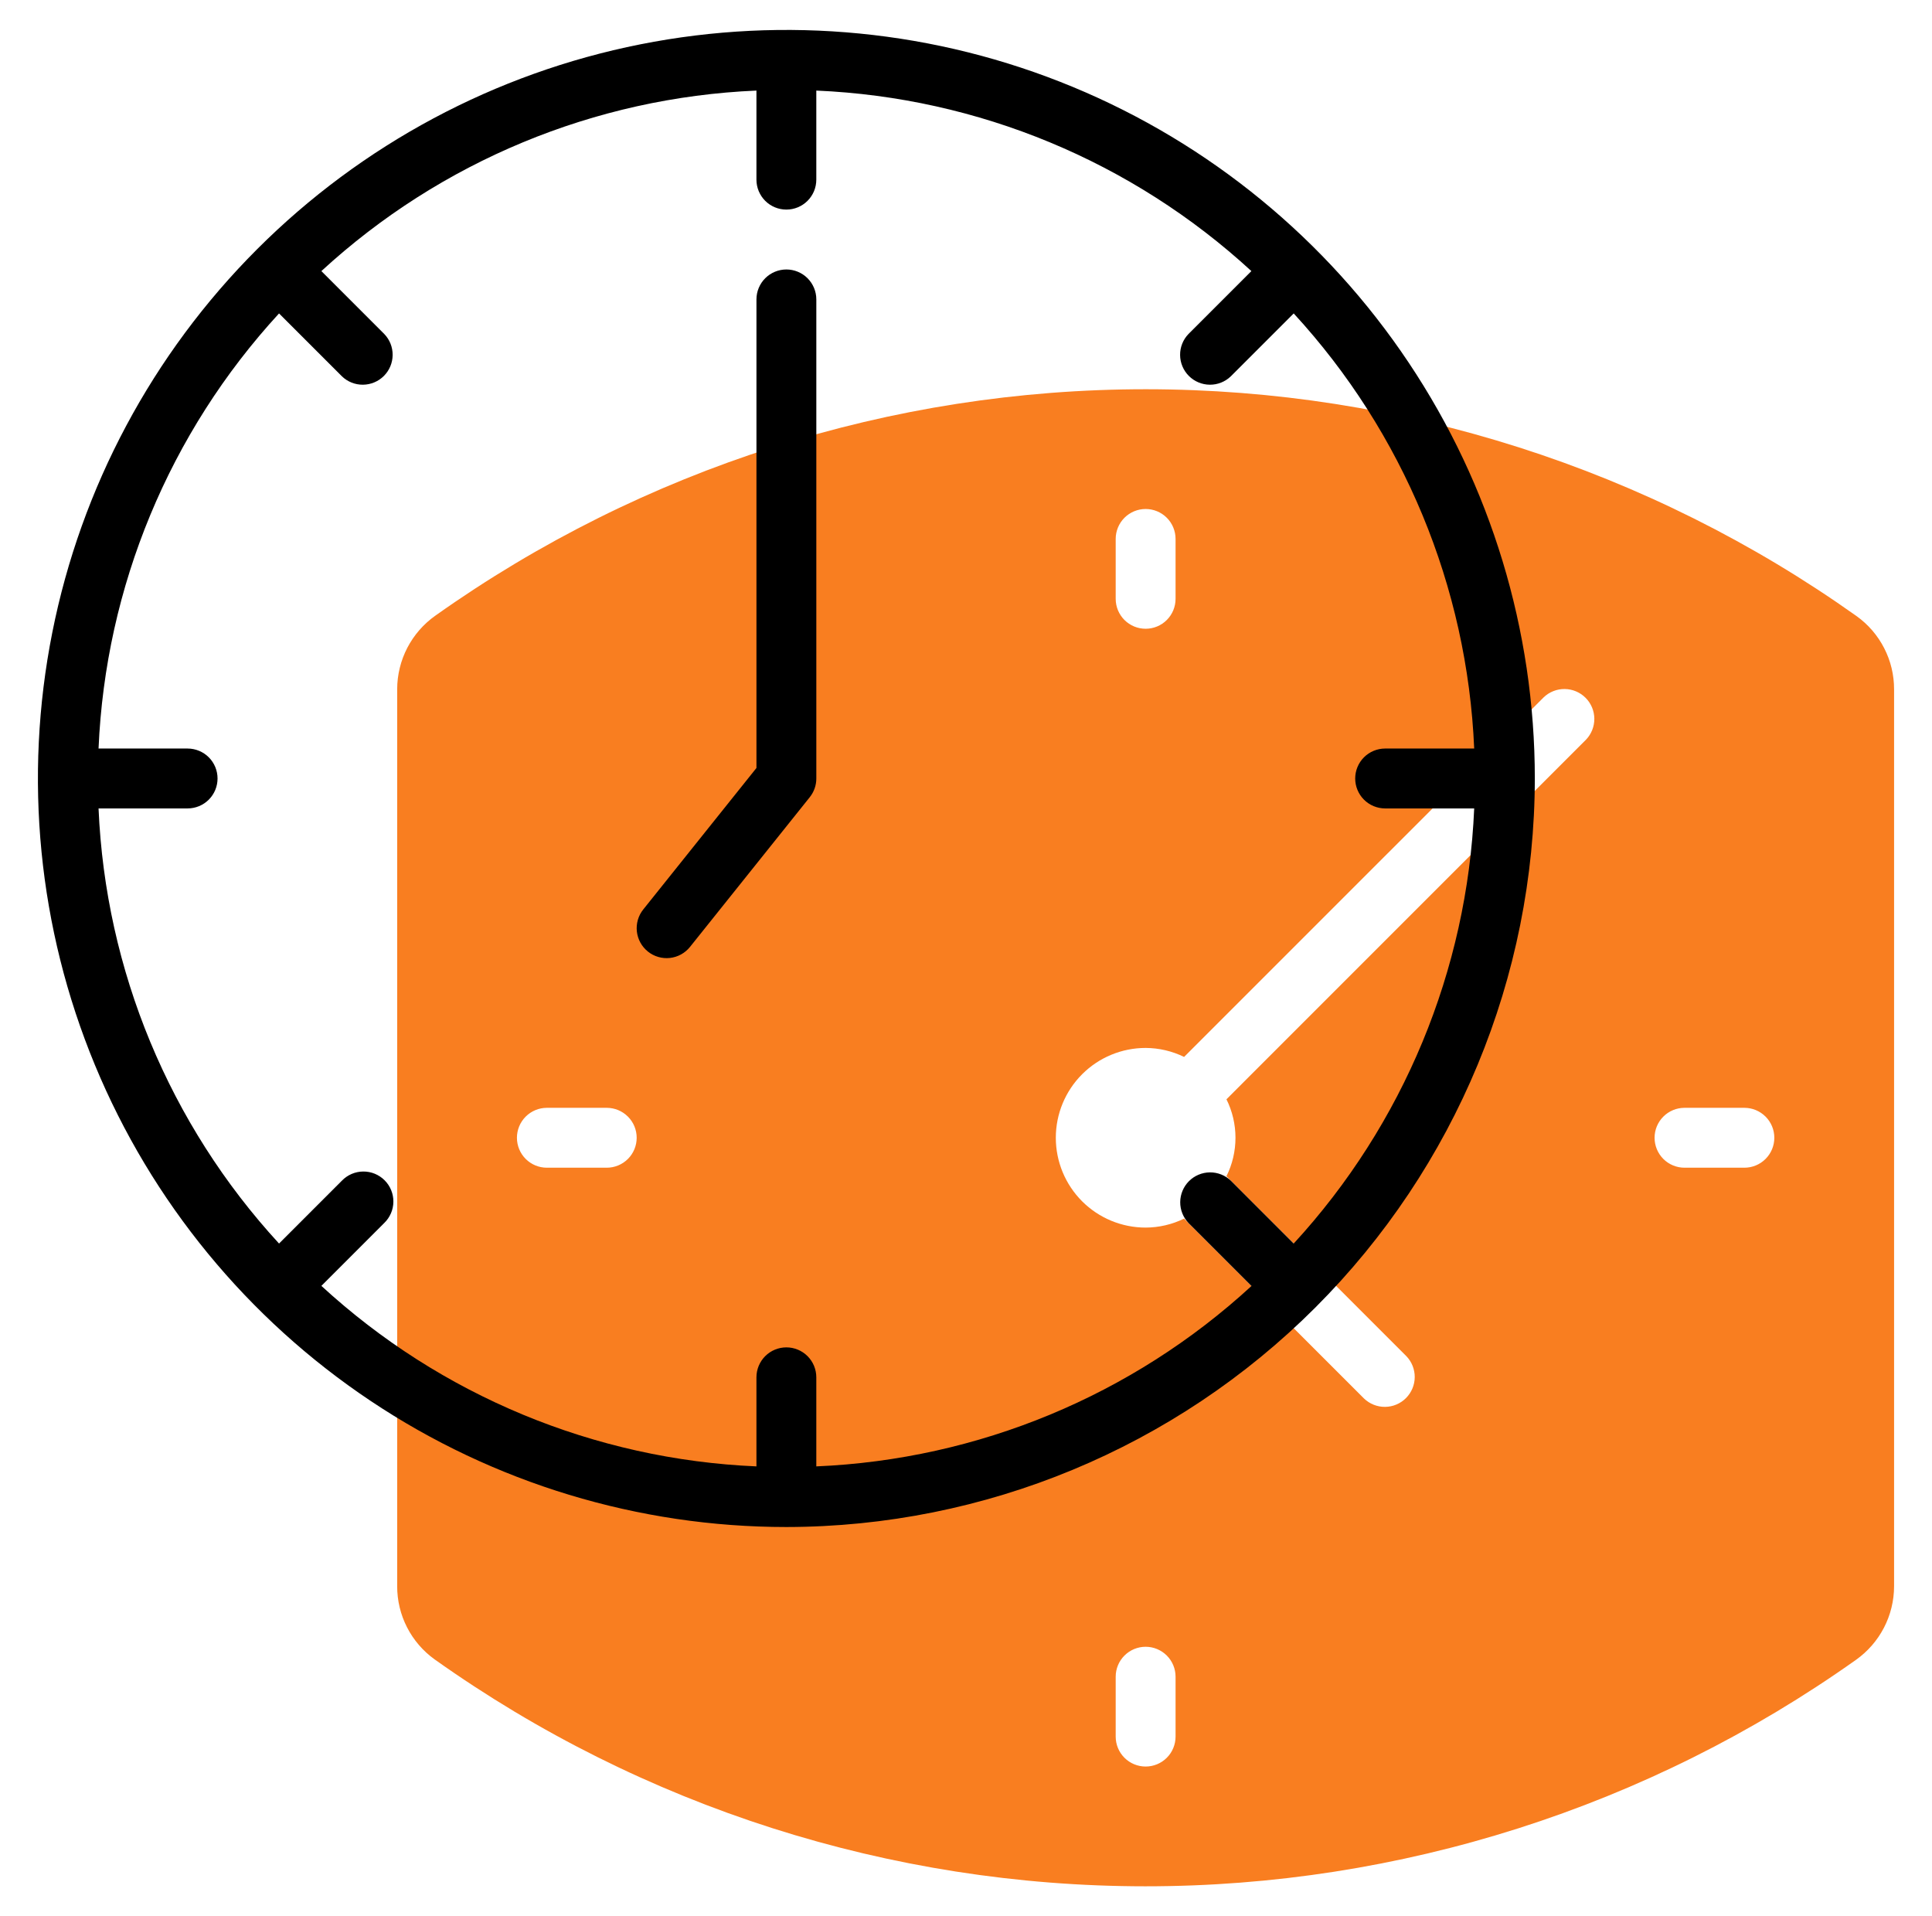 <svg xmlns="http://www.w3.org/2000/svg" width="121" height="120" viewBox="0 0 121 120" fill="none"><path d="M116.278 38.583C103.276 29.345 87.724 24.38 71.775 24.375C55.826 24.37 40.271 29.326 27.264 38.555C26.527 39.076 25.926 39.766 25.51 40.566C25.095 41.367 24.877 42.256 24.875 43.158V99.329C24.873 100.226 25.084 101.109 25.493 101.907C25.901 102.705 26.494 103.393 27.223 103.916C40.223 113.153 55.775 118.119 71.724 118.124C87.672 118.129 103.227 113.174 116.234 103.946C116.971 103.425 117.573 102.735 117.989 101.933C118.405 101.132 118.623 100.243 118.625 99.341V43.169C118.627 42.273 118.416 41.389 118.007 40.592C117.599 39.794 117.006 39.105 116.278 38.583ZM69.875 33.749C69.875 33.252 70.073 32.775 70.424 32.423C70.776 32.072 71.253 31.874 71.75 31.874C72.247 31.874 72.724 32.072 73.076 32.423C73.427 32.775 73.625 33.252 73.625 33.749V37.499C73.625 37.997 73.427 38.474 73.076 38.825C72.724 39.177 72.247 39.374 71.75 39.374C71.253 39.374 70.776 39.177 70.424 38.825C70.073 38.474 69.875 37.997 69.875 37.499V33.749ZM38 73.124H34.25C33.753 73.124 33.276 72.927 32.924 72.575C32.573 72.224 32.375 71.747 32.375 71.249C32.375 70.752 32.573 70.275 32.924 69.924C33.276 69.572 33.753 69.374 34.25 69.374H38C38.497 69.374 38.974 69.572 39.326 69.924C39.678 70.275 39.875 70.752 39.875 71.249C39.875 71.747 39.678 72.224 39.326 72.575C38.974 72.927 38.497 73.124 38 73.124ZM73.625 108.749C73.625 109.247 73.427 109.724 73.076 110.075C72.724 110.427 72.247 110.624 71.75 110.624C71.253 110.624 70.776 110.427 70.424 110.075C70.073 109.724 69.875 109.247 69.875 108.749V104.999C69.875 104.502 70.073 104.025 70.424 103.674C70.776 103.322 71.253 103.124 71.75 103.124C72.247 103.124 72.724 103.322 73.076 103.674C73.427 104.025 73.625 104.502 73.625 104.999V108.749ZM99.326 46.325L76.812 68.84C77.184 69.589 77.377 70.413 77.377 71.249C77.377 72.085 77.184 72.91 76.812 73.659L88.078 84.924C88.419 85.277 88.608 85.751 88.604 86.243C88.6 86.734 88.402 87.204 88.055 87.552C87.707 87.9 87.237 88.097 86.745 88.101C86.254 88.106 85.78 87.916 85.426 87.575L74.159 76.312C73.409 76.679 72.585 76.871 71.75 76.874C70.258 76.874 68.827 76.282 67.772 75.227C66.718 74.172 66.125 72.741 66.125 71.249C66.125 69.757 66.718 68.327 67.772 67.272C68.827 66.217 70.258 65.624 71.75 65.624C72.585 65.628 73.409 65.82 74.159 66.187L96.674 43.674C97.028 43.332 97.502 43.143 97.993 43.148C98.485 43.152 98.955 43.349 99.303 43.697C99.65 44.044 99.848 44.514 99.852 45.006C99.856 45.498 99.667 45.971 99.326 46.325ZM109.25 73.124H105.5C105.003 73.124 104.526 72.927 104.174 72.575C103.823 72.224 103.625 71.747 103.625 71.249C103.625 70.752 103.823 70.275 104.174 69.924C104.526 69.572 105.003 69.374 105.5 69.374H109.25C109.747 69.374 110.224 69.572 110.576 69.924C110.927 70.275 111.125 70.752 111.125 71.249C111.125 71.747 110.927 72.224 110.576 72.575C110.224 72.927 109.747 73.124 109.25 73.124Z" fill="#F97E20"></path><path d="M49.251 16.875C48.753 16.875 48.276 17.073 47.925 17.424C47.573 17.776 47.376 18.253 47.376 18.75V48.092L40.286 56.953C40.132 57.145 40.018 57.366 39.949 57.603C39.881 57.839 39.859 58.087 39.886 58.332C39.914 58.577 39.989 58.814 40.108 59.029C40.226 59.245 40.386 59.435 40.579 59.589C40.771 59.743 40.992 59.858 41.228 59.926C41.465 59.995 41.713 60.016 41.957 59.989C42.202 59.962 42.439 59.887 42.655 59.768C42.871 59.649 43.061 59.489 43.215 59.297L50.715 49.922C50.981 49.589 51.126 49.176 51.126 48.75V18.75C51.126 18.253 50.928 17.776 50.576 17.424C50.225 17.073 49.748 16.875 49.251 16.875Z" fill="black"></path><path d="M96.125 48.75C96.125 39.479 93.376 30.416 88.225 22.708C83.075 14.999 75.754 8.991 67.188 5.443C58.623 1.895 49.198 0.967 40.105 2.776C31.012 4.584 22.66 9.049 16.104 15.604C9.549 22.16 5.084 30.512 3.276 39.605C1.467 48.698 2.395 58.123 5.943 66.688C9.491 75.254 15.499 82.575 23.208 87.725C30.916 92.876 39.979 95.625 49.25 95.625C61.678 95.611 73.593 90.668 82.38 81.88C91.168 73.093 96.111 61.178 96.125 48.75ZM77.094 73.942C76.74 73.601 76.266 73.412 75.775 73.416C75.283 73.421 74.813 73.618 74.465 73.965C74.118 74.313 73.921 74.783 73.916 75.275C73.912 75.766 74.101 76.24 74.442 76.594L78.38 80.531C70.914 87.396 61.259 91.398 51.125 91.828V86.25C51.125 85.753 50.928 85.276 50.576 84.924C50.224 84.573 49.747 84.375 49.25 84.375C48.753 84.375 48.276 84.573 47.924 84.924C47.573 85.276 47.375 85.753 47.375 86.25V91.828C37.243 91.394 27.591 87.39 20.128 80.524L24.065 76.586C24.244 76.413 24.387 76.206 24.485 75.978C24.584 75.749 24.635 75.503 24.637 75.254C24.64 75.005 24.592 74.758 24.498 74.528C24.404 74.297 24.264 74.088 24.088 73.912C23.912 73.736 23.703 73.597 23.472 73.502C23.242 73.408 22.995 73.361 22.746 73.363C22.497 73.365 22.251 73.417 22.022 73.515C21.794 73.613 21.587 73.756 21.414 73.935L17.476 77.873C10.61 70.409 6.606 60.757 6.172 50.625H11.75C12.247 50.625 12.724 50.428 13.076 50.076C13.428 49.724 13.625 49.247 13.625 48.75C13.625 48.253 13.428 47.776 13.076 47.424C12.724 47.073 12.247 46.875 11.75 46.875H6.172C6.606 36.743 10.61 27.091 17.476 19.628L21.414 23.565C21.767 23.907 22.241 24.096 22.733 24.091C23.224 24.087 23.695 23.89 24.042 23.542C24.39 23.195 24.587 22.724 24.591 22.233C24.596 21.741 24.407 21.267 24.065 20.914L20.128 16.976C27.591 10.11 37.243 6.106 47.375 5.672V11.25C47.375 11.747 47.573 12.224 47.924 12.576C48.276 12.928 48.753 13.125 49.25 13.125C49.747 13.125 50.224 12.928 50.576 12.576C50.928 12.224 51.125 11.747 51.125 11.25V5.672C61.257 6.106 70.909 10.11 78.373 16.976L74.435 20.914C74.094 21.267 73.904 21.741 73.909 22.233C73.913 22.724 74.11 23.195 74.458 23.542C74.805 23.89 75.276 24.087 75.767 24.091C76.259 24.096 76.733 23.907 77.086 23.565L81.024 19.628C87.89 27.091 91.894 36.743 92.328 46.875H86.75C86.253 46.875 85.776 47.073 85.424 47.424C85.073 47.776 84.875 48.253 84.875 48.75C84.875 49.247 85.073 49.724 85.424 50.076C85.776 50.428 86.253 50.625 86.75 50.625H92.328C91.894 60.757 87.89 70.409 81.024 77.873L77.094 73.942Z" fill="black"></path></svg>